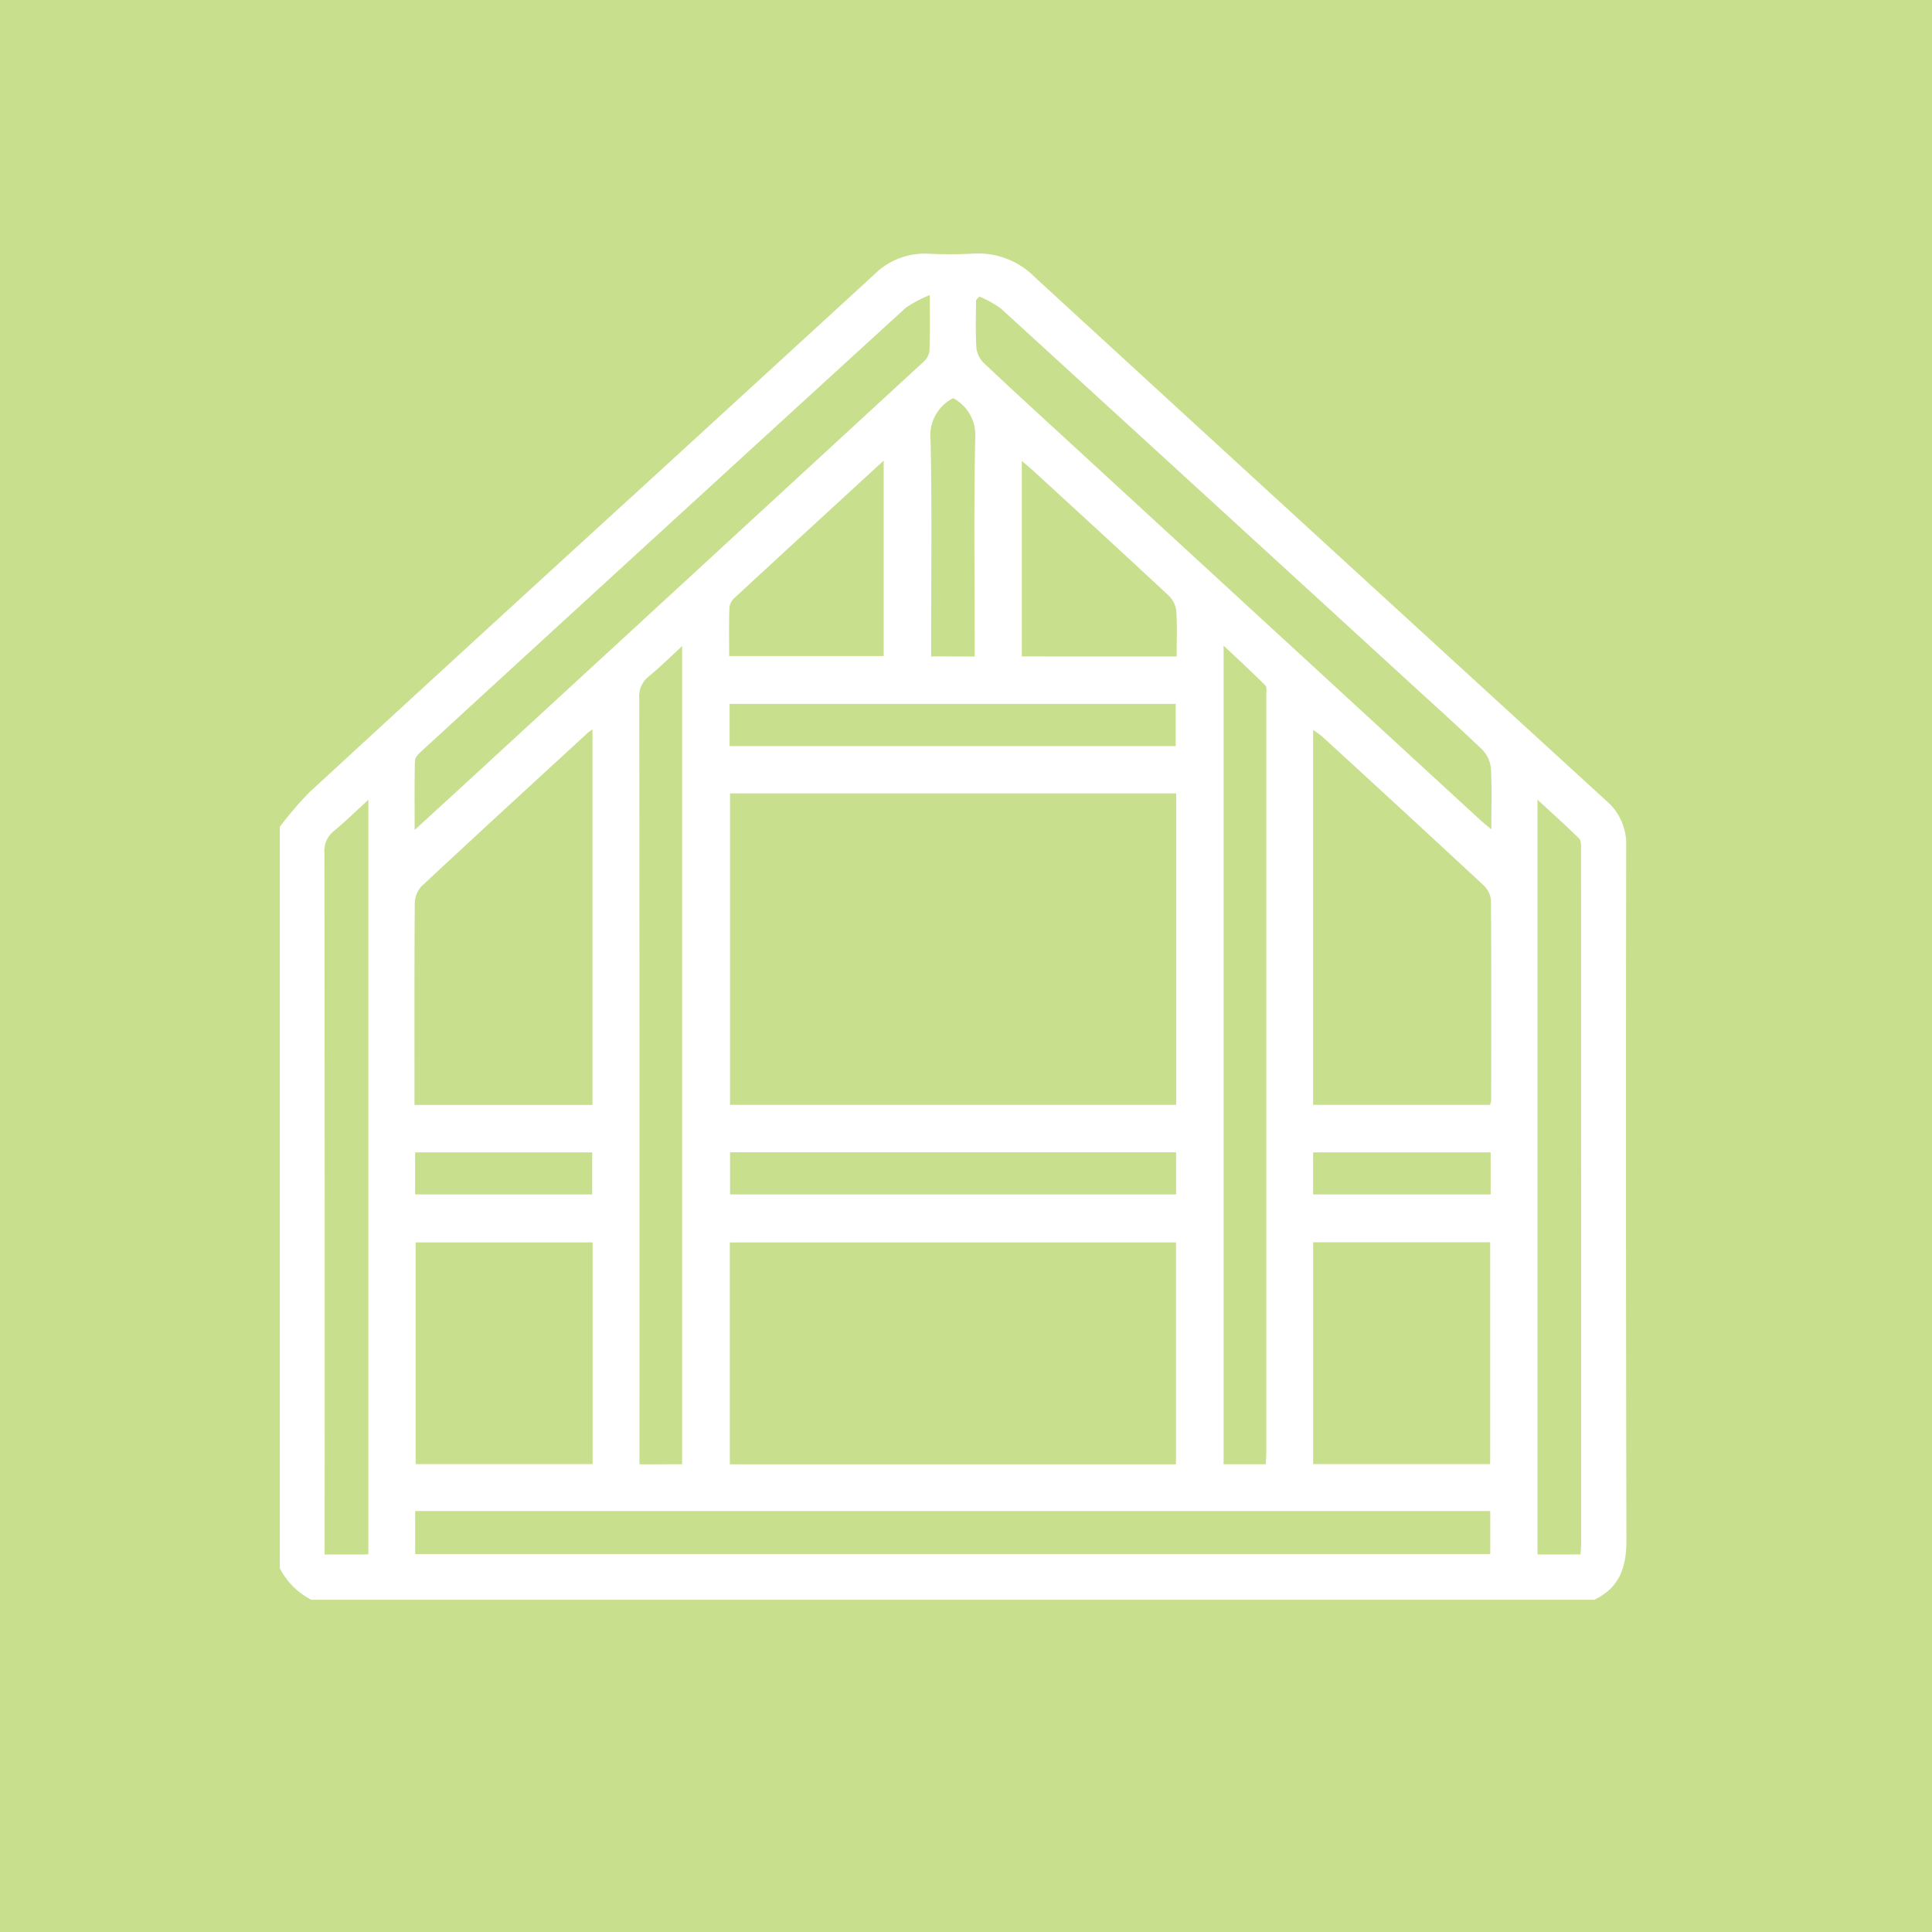 <svg xmlns="http://www.w3.org/2000/svg" xmlns:xlink="http://www.w3.org/1999/xlink" width="196" height="196" viewBox="0 0 196 196">
  <defs>
    <clipPath id="clip-path">
      <rect id="Rechteck_128" data-name="Rechteck 128" width="136.616" height="136.579" fill="#fff"/>
    </clipPath>
  </defs>
  <g id="Gruppe_197" data-name="Gruppe 197" transform="translate(-584 -1006)">
    <g id="Gruppe_95" data-name="Gruppe 95">
      <g id="Gruppe_90" data-name="Gruppe 90" transform="translate(-515 -99)">
        <rect id="Rechteck_67" data-name="Rechteck 67" width="196" height="196" transform="translate(1099 1105)" fill="rgba(147,192,28,0.5)"/>
      </g>
      <g id="Gruppe_94" data-name="Gruppe 94" transform="translate(612.385 1031.71)">
        <g id="Gruppe_93" data-name="Gruppe 93" transform="translate(0 0)" clip-path="url(#clip-path)">
          <path id="Pfad_122" data-name="Pfad 122" d="M0,133.38V58.172a37.453,37.453,0,0,1,2.982-3.486Q19.8,39.2,36.69,23.779q11.8-10.8,23.592-21.616A7.265,7.265,0,0,1,65.69.024,43.881,43.881,0,0,0,70.355.018a8.08,8.08,0,0,1,6.251,2.4q28.974,26.6,58,53.139a5.744,5.744,0,0,1,1.985,4.568q-.053,35.2.023,70.4c.01,2.769-.695,4.823-3.246,6.059H3.2a7.319,7.319,0,0,1-3.2-3.2m90.938-78.6H45.675V86.375H90.938Zm-.021,45.555H45.656v22.506H90.917ZM104.83,86.379h17.95a2.211,2.211,0,0,0,.113-.452c.008-6.794.029-13.586-.023-20.379a2.489,2.489,0,0,0-.835-1.526q-8.151-7.57-16.358-15.075a9.666,9.666,0,0,0-.847-.611Zm-73.109-38.1c-.265.2-.4.288-.514.393C25.587,53.838,19.956,59,14.375,64.206a2.6,2.6,0,0,0-.681,1.72c-.047,6.391-.029,12.785-.029,19.178v1.284H31.721ZM13.734,131.949H122.8v-4.367H13.734Zm18-31.618H13.781v22.494H31.735Zm73.1,22.492h17.958v-22.5H104.834ZM70.961,4.374l-.331.374c0,1.594-.06,3.192.035,4.78a2.559,2.559,0,0,0,.728,1.559c2.707,2.569,5.469,5.08,8.215,7.606q21.092,19.4,42.184,38.79c.3.272.617.522,1.115.942,0-2.275.072-4.229-.041-6.175a3.117,3.117,0,0,0-.87-1.9c-2.565-2.458-5.21-4.832-7.832-7.232Q93.674,24.347,73.166,5.6a10.854,10.854,0,0,0-2.205-1.228m-5.023-.142A12.12,12.12,0,0,0,63.5,5.52q-24.6,22.47-49.149,45c-.278.253-.633.619-.64.942-.056,2.234-.031,4.472-.031,7.028,1.818-1.666,3.383-3.094,4.943-4.529Q41.965,32.491,65.3,11a1.8,1.8,0,0,0,.607-1.088c.064-1.724.029-3.451.029-5.685m34.09,118.611c.023-.5.054-.854.054-1.207q0-38.392,0-76.782c0-.352.084-.841-.107-1.031-1.314-1.321-2.69-2.581-4.225-4.027v83.046Zm-59.211,0v-83C39.557,41,38.525,42.017,37.41,42.934a2.523,2.523,0,0,0-.942,2.182q.035,38.123.019,76.246v1.483Zm-31.83,9.149V55.43c-1.257,1.15-2.332,2.2-3.482,3.157a2.535,2.535,0,0,0-.975,2.164q.041,34.906.021,69.814v1.429Zm122.975,0c.025-.457.058-.8.058-1.148q0-35.175-.006-70.351c0-.383.023-.909-.2-1.131-1.331-1.316-2.731-2.561-4.219-3.937V131.99ZM45.631,49.981H90.888V45.7H45.631ZM90.93,91.19H45.679v4.278H90.93Zm.056-50.3c0-1.615.062-3.077-.033-4.531a2.551,2.551,0,0,0-.7-1.573c-4.611-4.3-9.264-8.557-13.91-12.822-.308-.284-.636-.547-1.065-.913V40.886Zm-45.4-.043H61.263V21.019C56.1,25.762,51.1,30.353,46.111,34.966a1.6,1.6,0,0,0-.5,1c-.053,1.588-.023,3.18-.023,4.879m24.906.049V39.2c0-6.831-.093-13.666.058-20.5a4.223,4.223,0,0,0-2.24-4.015,4.23,4.23,0,0,0-2.289,4.252c.148,6.786.056,13.575.056,20.363v1.582ZM13.729,95.464H31.692V91.2H13.729Zm91.1,0h18.012V91.2H104.83Z" transform="translate(0 -0.001)" fill="#fff"/>
        </g>
      </g>
    </g>
  </g>
</svg>
